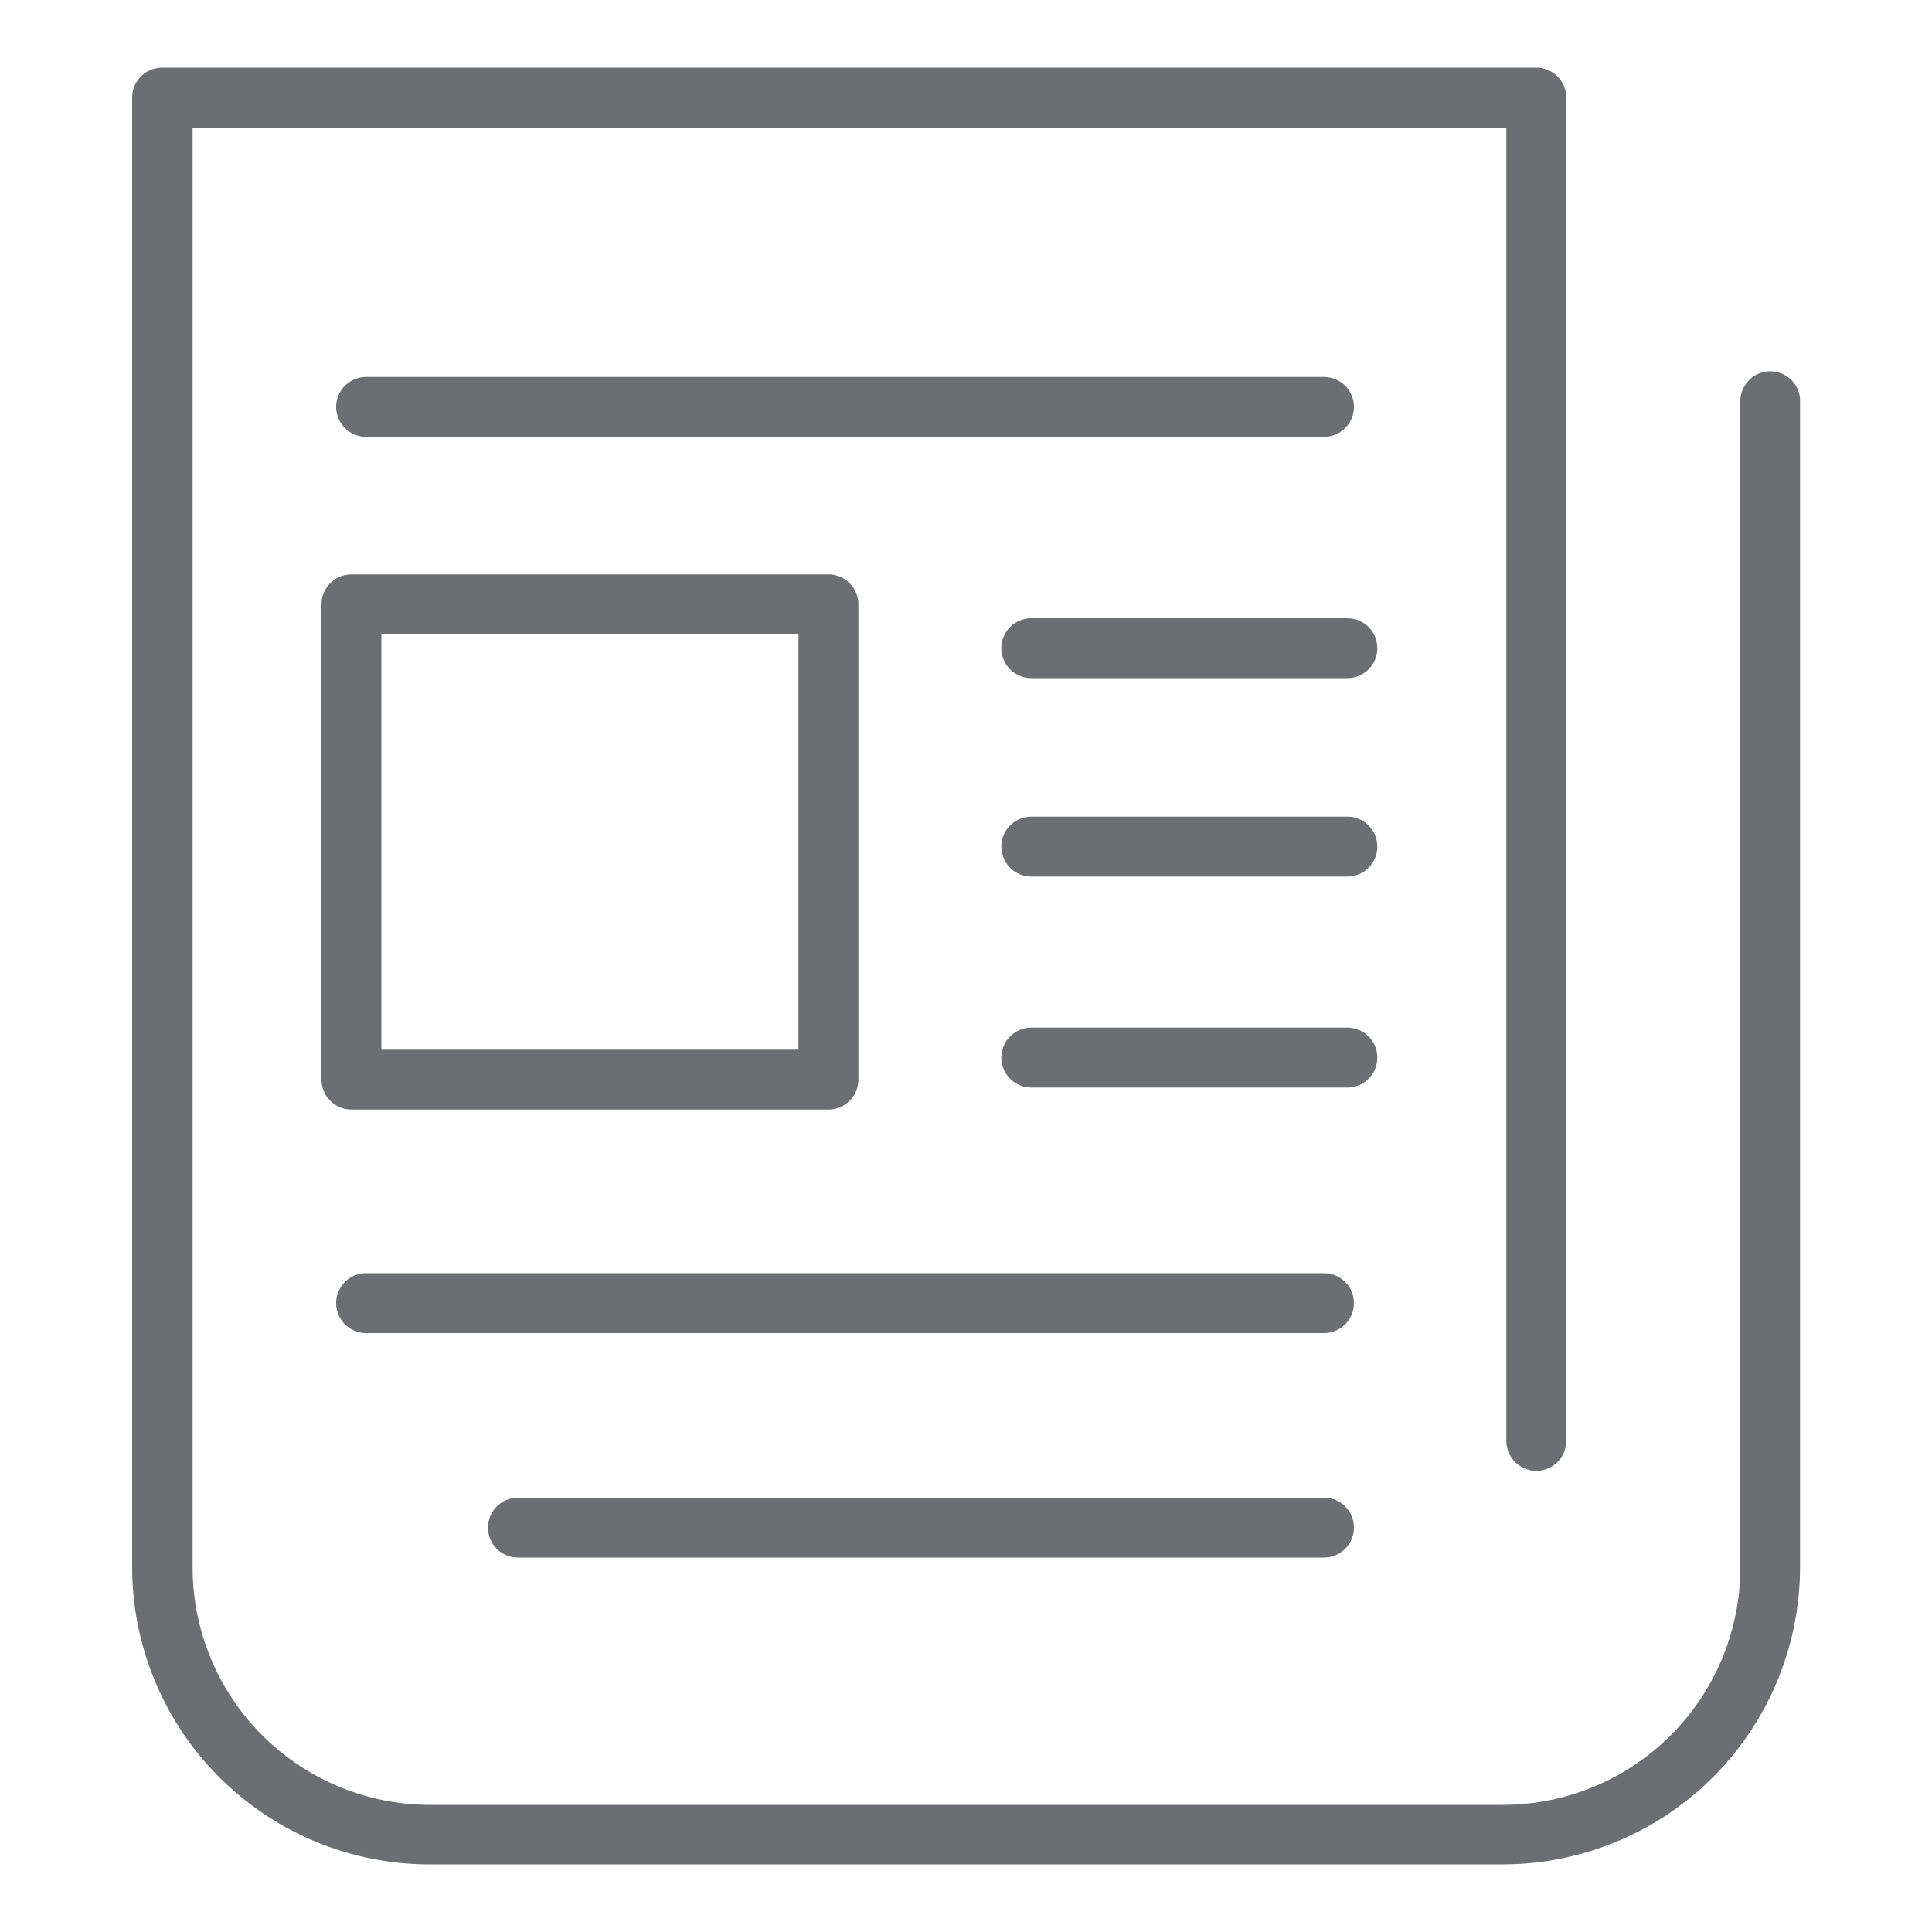 <svg id="PAGES" xmlns="http://www.w3.org/2000/svg" viewBox="0 0 100 100"><defs><style>.cls-1{fill:#6d6e71;}</style></defs><title>Metallist icon set</title><path class="cls-1" d="M22.23,96.5A15.4,15.4,0,0,1,6.84,81.11V5.05A1.55,1.55,0,0,1,8.39,3.5H79.52a1.55,1.55,0,0,1,1.55,1.55V74.58a1.55,1.55,0,0,1-3.1,0V6.6h-68V81.13A12.3,12.3,0,0,0,22.23,93.42H77.79A12.3,12.3,0,0,0,90.08,81.13V20.77a1.55,1.55,0,0,1,1.55-1.55,1.53,1.53,0,0,1,1.1.46,1.5,1.5,0,0,1,.44,1.08V81.11A15.4,15.4,0,0,1,77.77,96.5Z"/><path class="cls-1" d="M18.95,22.61a1.55,1.55,0,1,1,0-3.1H68.53a1.55,1.55,0,0,1,0,3.1Z"/><path class="cls-1" d="M18.95,69a1.55,1.55,0,0,1,0-3.1H68.53a1.55,1.55,0,0,1,0,3.1Z"/><path class="cls-1" d="M26.81,80.62a1.55,1.55,0,1,1,0-3.1H68.53a1.55,1.55,0,0,1,0,3.1Z"/><path class="cls-1" d="M18.19,57.43a1.55,1.55,0,0,1-1.55-1.55V31.28a1.55,1.55,0,0,1,1.55-1.55H42.88a1.55,1.55,0,0,1,1.55,1.55v24.6a1.55,1.55,0,0,1-1.55,1.55Zm1.55-3.1H41.33V32.83H19.74Z"/><path class="cls-1" d="M53.38,35.1a1.55,1.55,0,0,1,0-3.1H69.74a1.55,1.55,0,0,1,0,3.1Z"/><path class="cls-1" d="M53.38,45.37a1.55,1.55,0,0,1,0-3.1H69.74a1.55,1.55,0,0,1,0,3.1Z"/><path class="cls-1" d="M53.38,56.29a1.55,1.55,0,0,1,0-3.1H69.74a1.55,1.55,0,0,1,0,3.1Z"/></svg>